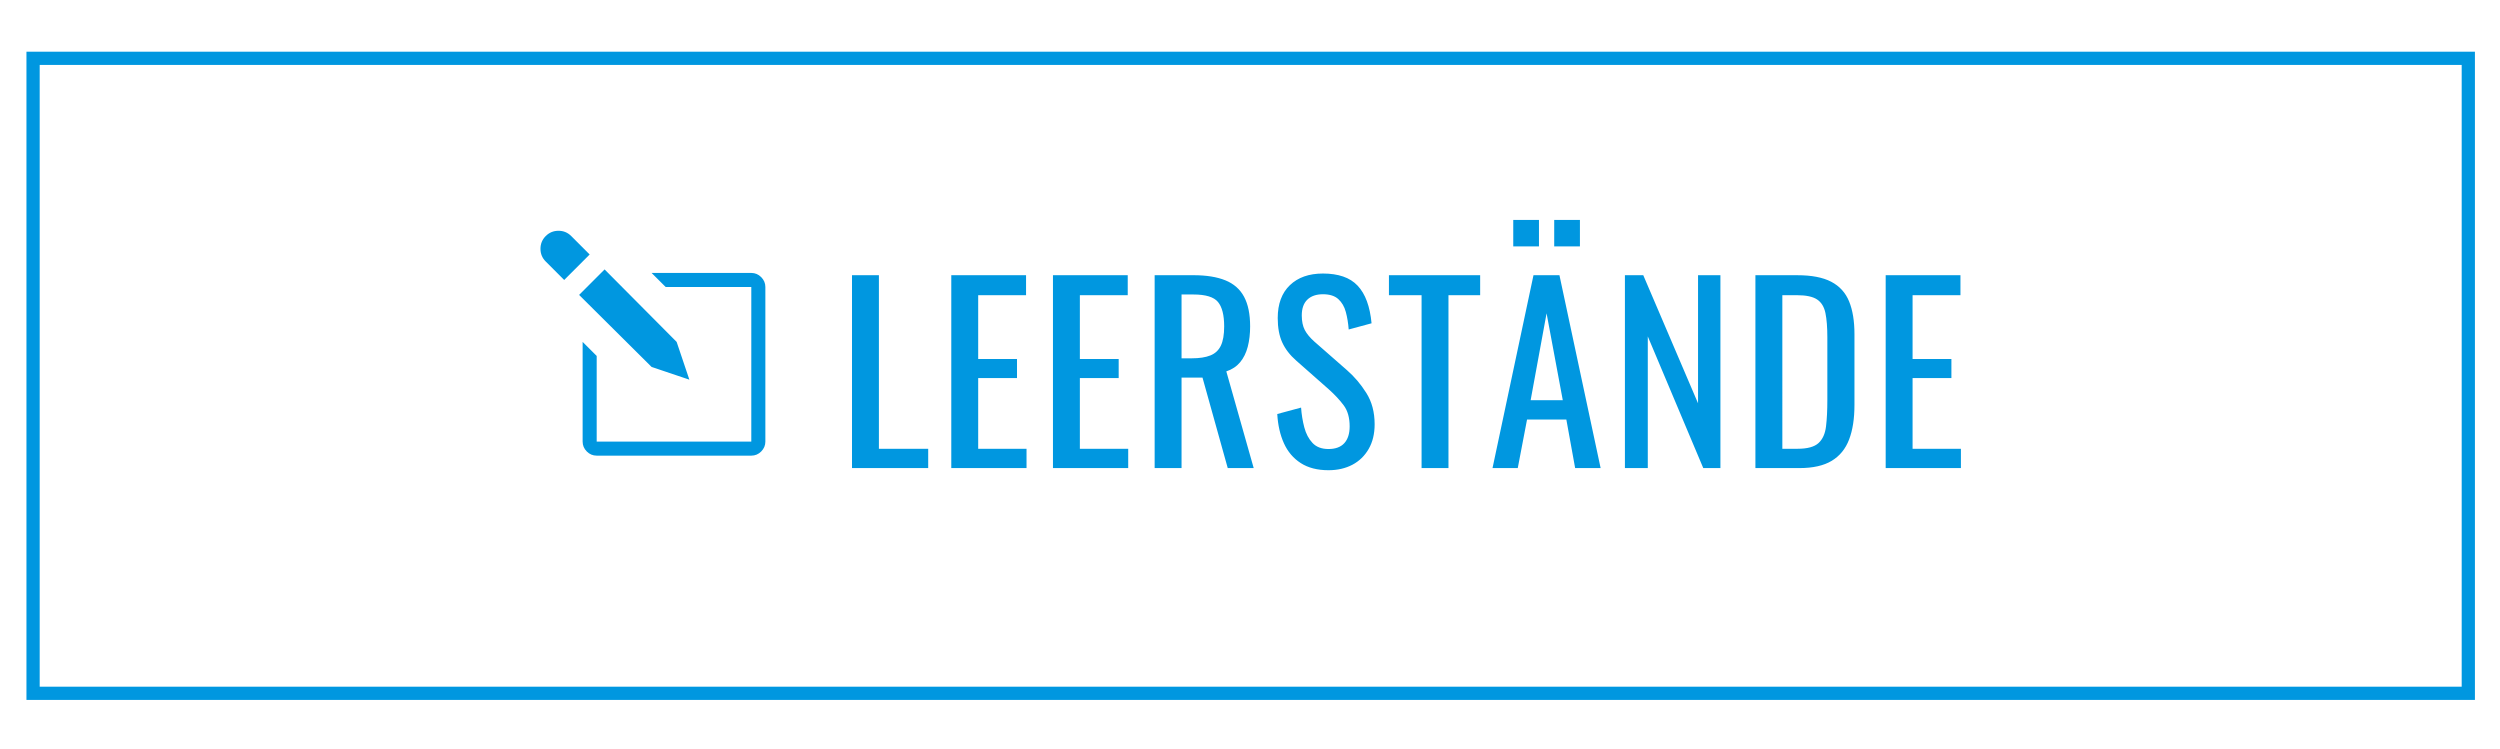 <?xml version="1.0" encoding="utf-8"?>
<!-- Generator: Adobe Illustrator 15.1.0, SVG Export Plug-In . SVG Version: 6.00 Build 0)  -->
<!DOCTYPE svg PUBLIC "-//W3C//DTD SVG 1.1//EN" "http://www.w3.org/Graphics/SVG/1.1/DTD/svg11.dtd">
<svg version="1.1" id="Ebene_1" xmlns="http://www.w3.org/2000/svg" xmlns:xlink="http://www.w3.org/1999/xlink" x="0px" y="0px"
	 width="188.979px" height="56.644px" viewBox="0 0 188.979 56.644" enable-background="new 0 0 188.979 56.644"
	 xml:space="preserve">
<path fill="#0097E0" d="M187.083,52.908H2v-49h185.083V52.908z M3,51.908h183.083v-47H3V51.908z"/>
<path fill="#0097E0" d="M148.229,35.383v-1.458h-3.654v-5.347h2.935v-1.439h-2.935v-4.824h3.619v-1.512h-5.652v14.58H148.229z
	 M134.729,22.314h1.098c0.697,0,1.207,0.108,1.531,0.324c0.323,0.216,0.533,0.558,0.629,1.025c0.097,0.469,0.145,1.08,0.145,1.837
	v4.733c0,0.78-0.033,1.446-0.1,1.998c-0.065,0.552-0.254,0.972-0.566,1.26s-0.84,0.433-1.584,0.433h-1.152V22.314z M136.025,35.383
	c1.02,0,1.832-0.184,2.438-0.549c0.606-0.366,1.044-0.903,1.313-1.611c0.271-0.708,0.405-1.578,0.405-2.61v-5.364
	c0-0.983-0.135-1.806-0.405-2.466c-0.27-0.66-0.72-1.154-1.35-1.484s-1.484-0.495-2.564-0.495h-3.168v14.58H136.025z
	 M124.559,35.383v-9.954l4.194,9.954h1.296v-14.58h-1.691v9.684l-4.141-9.684h-1.387v14.58H124.559z M116.333,16.627h-1.944v1.997
	h1.944V16.627z M119.429,16.627h-1.944v1.997h1.944V16.627z M116.908,23.683l1.225,6.57h-2.43L116.908,23.683z M114.73,35.383
	l0.702-3.672h2.97l0.666,3.672h1.926l-3.113-14.58h-1.962l-3.097,14.58H114.73z M109.492,35.383V22.314h2.395v-1.512h-6.895v1.512
	h2.467v13.068H109.492z M102.23,35.131c0.521-0.276,0.932-0.676,1.232-1.197c0.3-0.522,0.449-1.144,0.449-1.863
	c0-0.912-0.209-1.701-0.629-2.367s-0.906-1.238-1.459-1.719l-2.465-2.16c-0.336-0.3-0.58-0.594-0.729-0.882
	s-0.226-0.654-0.226-1.098c0-0.528,0.142-0.927,0.424-1.197c0.281-0.27,0.675-0.405,1.179-0.405s0.892,0.123,1.161,0.369
	s0.459,0.57,0.566,0.973c0.108,0.401,0.181,0.843,0.217,1.322l1.728-0.468c-0.06-0.636-0.177-1.191-0.351-1.665
	s-0.408-0.867-0.702-1.179c-0.294-0.312-0.66-0.543-1.099-0.693c-0.438-0.149-0.944-0.225-1.521-0.225
	c-1.056,0-1.89,0.294-2.502,0.882s-0.918,1.416-0.918,2.484c0,0.731,0.114,1.347,0.342,1.845s0.582,0.957,1.062,1.377l2.449,2.16
	c0.455,0.407,0.834,0.812,1.133,1.215c0.301,0.401,0.451,0.933,0.451,1.593c0,0.552-0.136,0.975-0.406,1.27
	c-0.27,0.294-0.668,0.44-1.196,0.44c-0.517,0-0.918-0.153-1.206-0.459s-0.495-0.699-0.621-1.179
	c-0.126-0.48-0.207-0.979-0.243-1.494l-1.8,0.486c0.048,0.84,0.216,1.577,0.504,2.214c0.288,0.636,0.711,1.134,1.27,1.494
	c0.558,0.359,1.256,0.54,2.097,0.54C101.105,35.545,101.708,35.405,102.23,35.131 M89.315,22.261h0.9
	c0.924,0,1.542,0.188,1.854,0.566s0.468,0.993,0.468,1.846c0,0.624-0.084,1.109-0.252,1.458c-0.168,0.348-0.432,0.594-0.792,0.737
	c-0.36,0.145-0.828,0.217-1.404,0.217h-0.774V22.261z M89.315,35.383v-6.84h1.584l1.908,6.84h1.962l-2.07-7.309
	c0.432-0.144,0.78-0.375,1.044-0.692c0.264-0.318,0.456-0.708,0.576-1.17c0.12-0.463,0.18-0.976,0.18-1.539
	c0-0.925-0.153-1.671-0.459-2.241c-0.306-0.57-0.777-0.984-1.413-1.242c-0.636-0.258-1.44-0.387-2.412-0.387h-2.934v14.58H89.315z
	 M85.283,35.383v-1.458h-3.654v-5.347h2.934v-1.439h-2.934v-4.824h3.618v-1.512h-5.652v14.58H85.283z M77.597,35.383v-1.458h-3.654
	v-5.347h2.934v-1.439h-2.934v-4.824h3.618v-1.512h-5.652v14.58H77.597z M70.164,35.383v-1.458h-3.726V20.803h-2.034v14.58H70.164z
	 M57.539,20.947c0.21,0.211,0.316,0.46,0.316,0.747v11.688c0,0.287-0.106,0.536-0.316,0.747c-0.21,0.21-0.459,0.314-0.747,0.314
	H45.105c-0.288,0-0.537-0.104-0.747-0.314c-0.211-0.211-0.316-0.46-0.316-0.747v-7.538l1.063,1.062v6.476h11.687V21.694h-6.474
	l-1.063-1.062h7.537C57.08,20.633,57.329,20.737,57.539,20.947 M43.179,17.843l1.394,1.395l-1.925,1.926l-1.395-1.395
	c-0.266-0.265-0.398-0.586-0.398-0.963c0-0.376,0.132-0.697,0.398-0.963c0.266-0.266,0.586-0.398,0.963-0.398
	C42.592,17.444,42.913,17.577,43.179,17.843 M49.255,27.737l-5.479-5.444l1.926-1.927l5.446,5.479L52.11,28.7L49.255,27.737z"/>
</svg>
